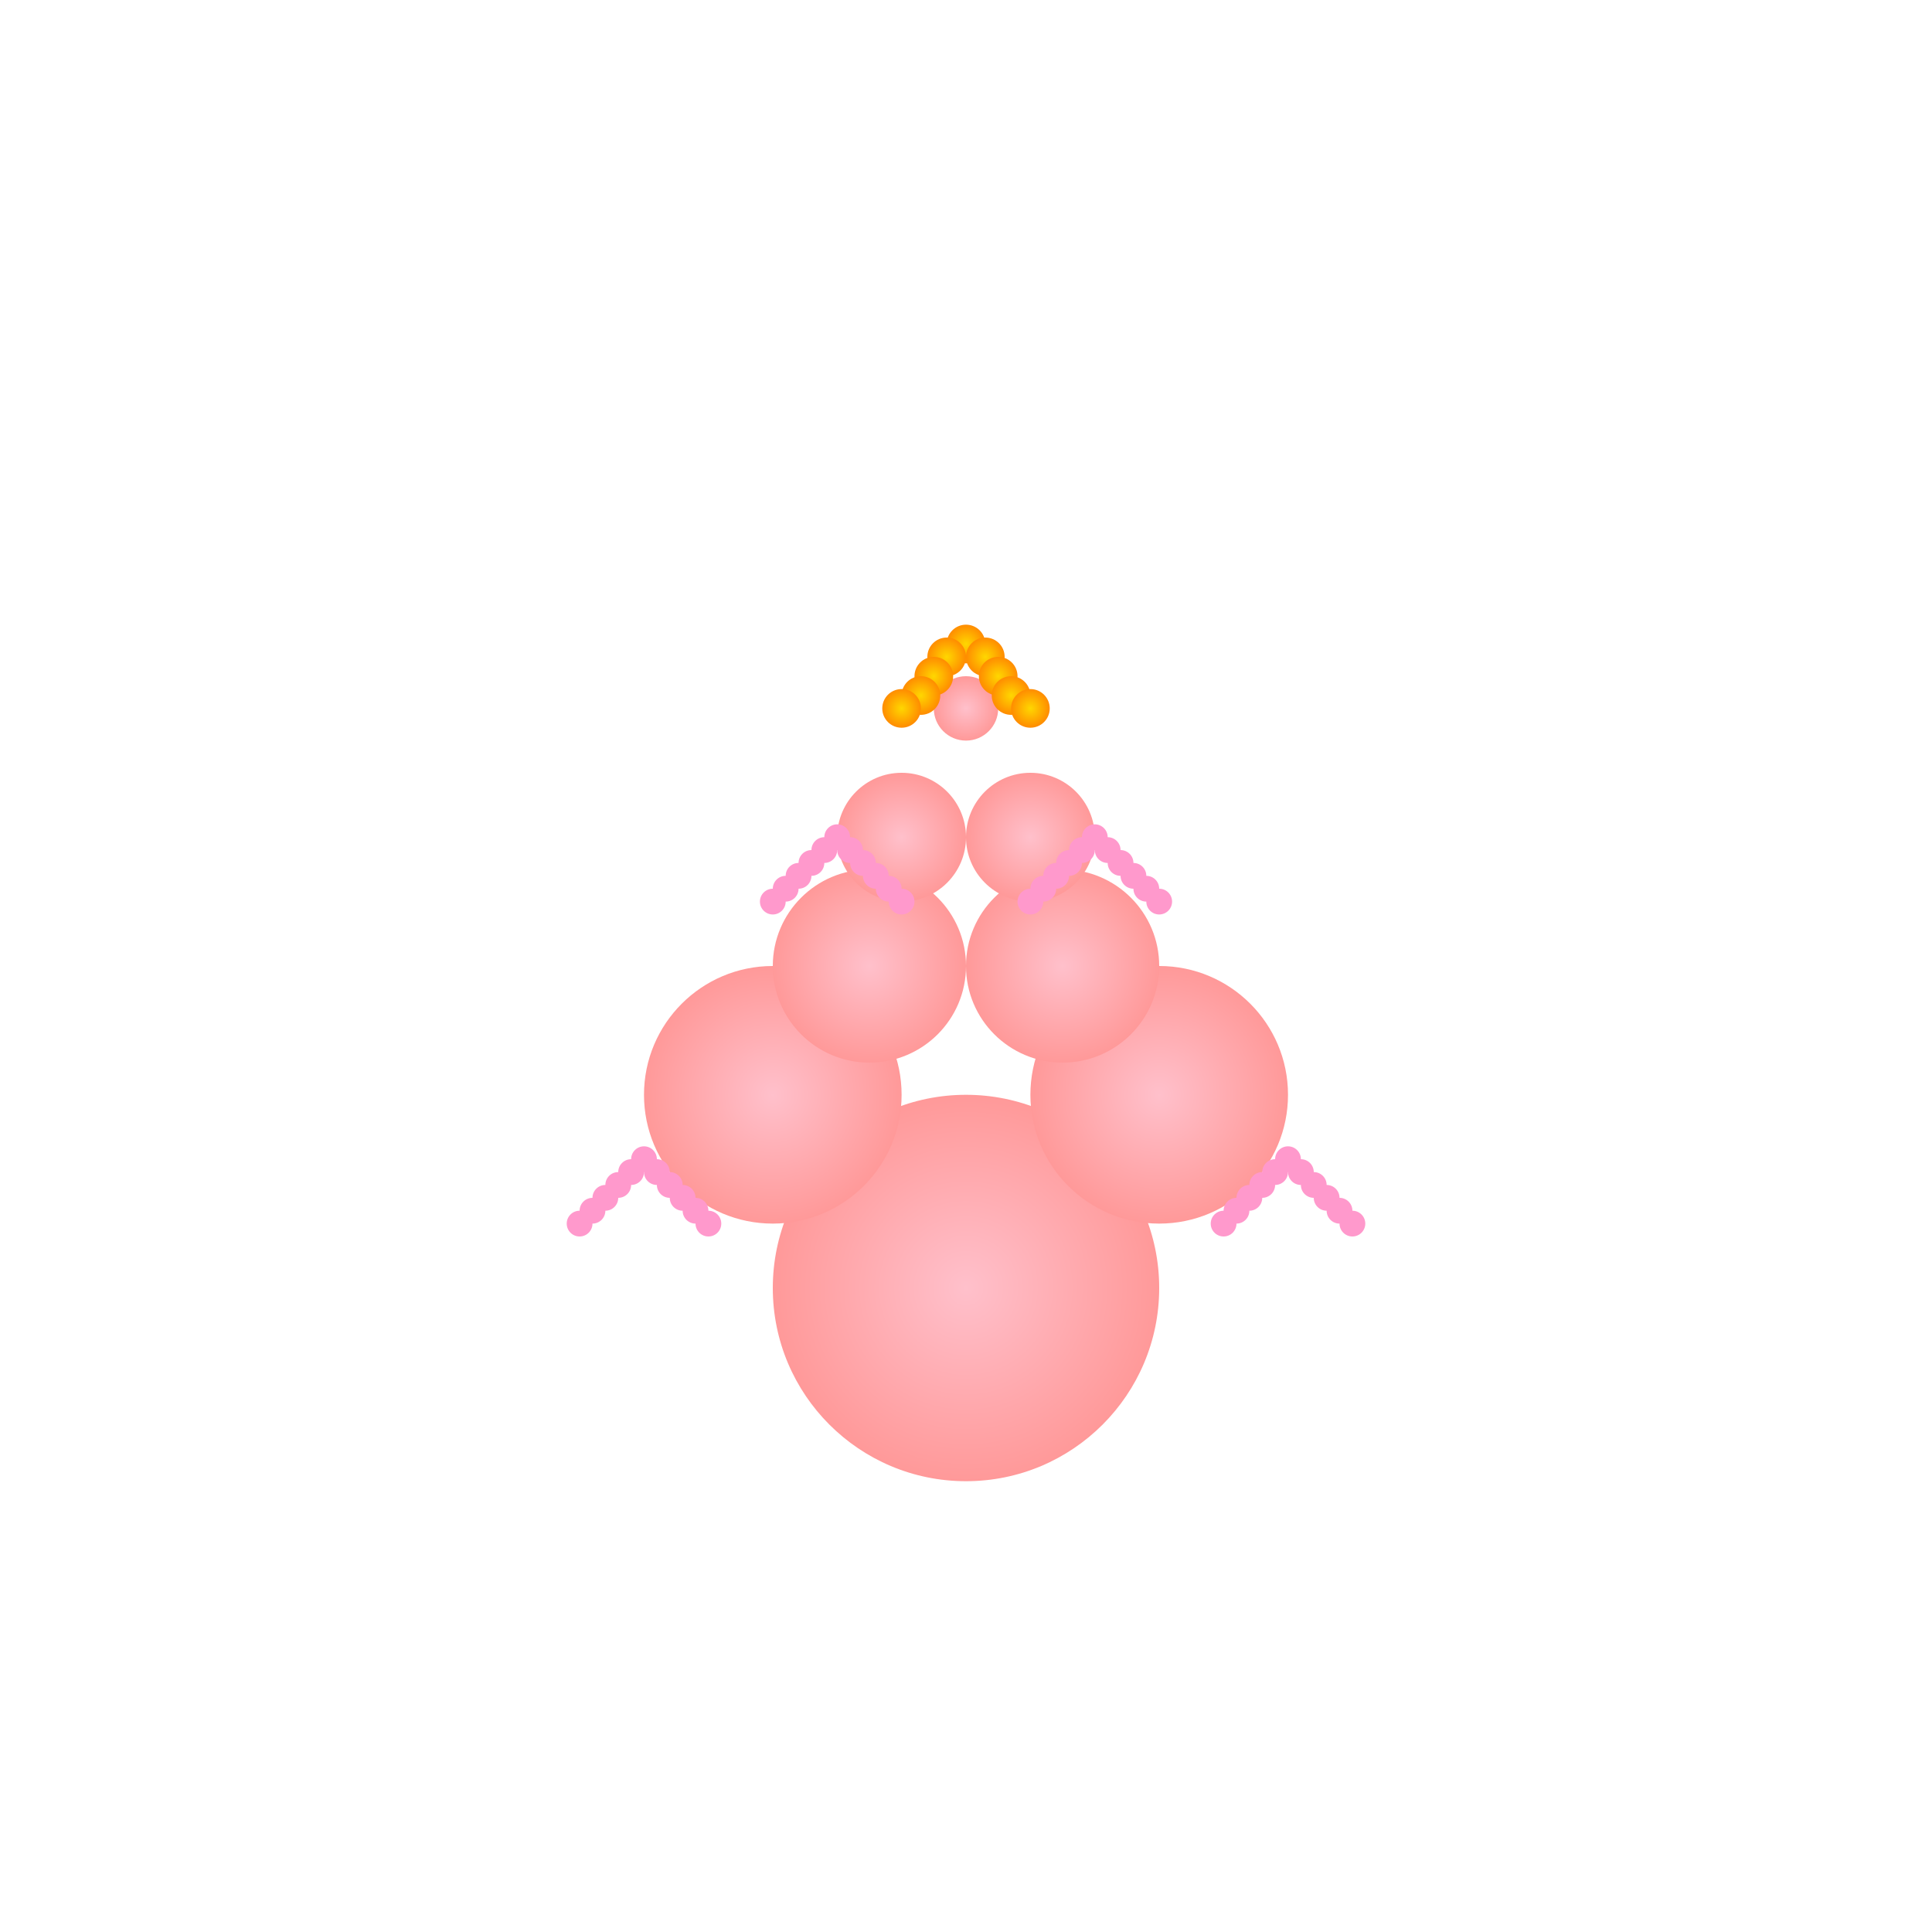 <svg xmlns="http://www.w3.org/2000/svg" viewBox="0 0 300 300">
  <defs>
    <radialGradient id="grad1" cx="50%" cy="50%" r="50%">
      <stop offset="0%" style="stop-color:rgb(255,192,203);stop-opacity:1" />
      <stop offset="100%" style="stop-color:rgb(255,153,153);stop-opacity:1" />
    </radialGradient>
    <radialGradient id="grad2" cx="50%" cy="50%" r="50%">
      <stop offset="0%" style="stop-color:rgb(255,215,0);stop-opacity:1" />
      <stop offset="100%" style="stop-color:rgb(255,140,0);stop-opacity:1" />
    </radialGradient>
  </defs>
  <g>
    <circle cx="150" cy="200" r="30" fill="url(#grad1)" />
    <circle cx="120" cy="170" r="20" fill="url(#grad1)" />
    <circle cx="180" cy="170" r="20" fill="url(#grad1)" />
    <circle cx="135" cy="150" r="15" fill="url(#grad1)" />
    <circle cx="165" cy="150" r="15" fill="url(#grad1)" />
    <circle cx="140" cy="130" r="10" fill="url(#grad1)" />
    <circle cx="160" cy="130" r="10" fill="url(#grad1)" />
    <circle cx="150" cy="110" r="5" fill="url(#grad1)" />
    <g fill="url(#grad2)">
      <circle cx="150" cy="100" r="3" />
      <circle cx="153" cy="102" r="3" />
      <circle cx="147" cy="102" r="3" />
      <circle cx="155" cy="105" r="3" />
      <circle cx="145" cy="105" r="3" />
      <circle cx="157" cy="108" r="3" />
      <circle cx="143" cy="108" r="3" />
      <circle cx="160" cy="110" r="3" />
      <circle cx="140" cy="110" r="3" />
    </g>
    <g fill="#ff99cc">
      <circle cx="100" cy="180" r="2" />
      <circle cx="102" cy="182" r="2" />
      <circle cx="98" cy="182" r="2" />
      <circle cx="104" cy="184" r="2" />
      <circle cx="96" cy="184" r="2" />
      <circle cx="106" cy="186" r="2" />
      <circle cx="94" cy="186" r="2" />
      <circle cx="108" cy="188" r="2" />
      <circle cx="92" cy="188" r="2" />
      <circle cx="110" cy="190" r="2" />
      <circle cx="90" cy="190" r="2" />
    </g>
    <g fill="#ff99cc">
      <circle cx="200" cy="180" r="2" />
      <circle cx="202" cy="182" r="2" />
      <circle cx="198" cy="182" r="2" />
      <circle cx="204" cy="184" r="2" />
      <circle cx="196" cy="184" r="2" />
      <circle cx="206" cy="186" r="2" />
      <circle cx="194" cy="186" r="2" />
      <circle cx="208" cy="188" r="2" />
      <circle cx="192" cy="188" r="2" />
      <circle cx="210" cy="190" r="2" />
      <circle cx="190" cy="190" r="2" />
    </g>
    <g fill="#ff99cc">
      <circle cx="130" cy="130" r="2" />
      <circle cx="132" cy="132" r="2" />
      <circle cx="128" cy="132" r="2" />
      <circle cx="134" cy="134" r="2" />
      <circle cx="126" cy="134" r="2" />
      <circle cx="136" cy="136" r="2" />
      <circle cx="124" cy="136" r="2" />
      <circle cx="138" cy="138" r="2" />
      <circle cx="122" cy="138" r="2" />
      <circle cx="140" cy="140" r="2" />
      <circle cx="120" cy="140" r="2" />
    </g>
    <g fill="#ff99cc">
      <circle cx="170" cy="130" r="2" />
      <circle cx="172" cy="132" r="2" />
      <circle cx="168" cy="132" r="2" />
      <circle cx="174" cy="134" r="2" />
      <circle cx="166" cy="134" r="2" />
      <circle cx="176" cy="136" r="2" />
      <circle cx="164" cy="136" r="2" />
      <circle cx="178" cy="138" r="2" />
      <circle cx="162" cy="138" r="2" />
      <circle cx="180" cy="140" r="2" />
      <circle cx="160" cy="140" r="2" />
    </g>
  </g>
</svg>